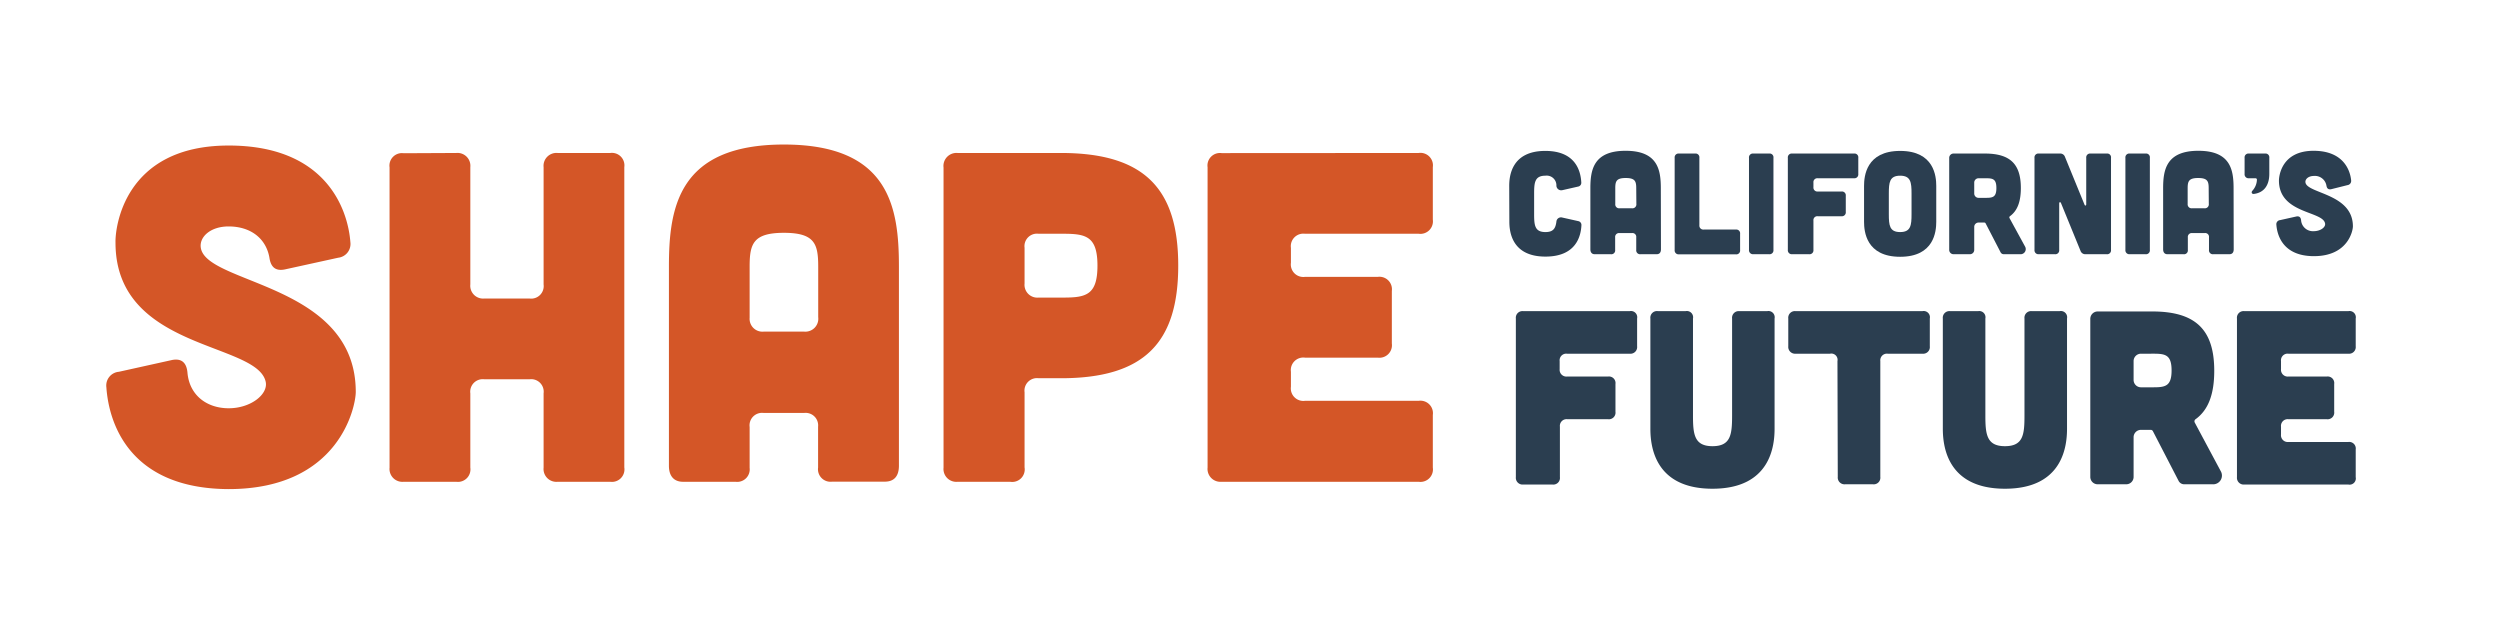 <svg xmlns="http://www.w3.org/2000/svg" viewBox="0 0 399.56 100.52"><defs><style>.cls-1{fill:#fff;}.cls-2{fill:#d45627;}.cls-3{fill:#2b3e50;}</style></defs><title>CSA19 Shape CA Future Logo Horz</title><g id="Layer_2" data-name="Layer 2"><g id="Layer_1-2" data-name="Layer 1"><rect class="cls-1" width="399.56" height="100.52"/><path class="cls-2" d="M45.53,43.06c-1.5.3-2.25-.37-2.47-1.87-.53-3.08-3-5-6.53-5-2.93,0-4.73,1.72-4.43,3.45,1,5.85,24.76,5.7,24.76,23,0,2.25-2.55,15.53-20.33,15.53C20.77,78.1,17.4,67.75,17,61.89A2.2,2.2,0,0,1,19,59.42l8.48-1.88c1.5-.3,2.33.38,2.48,2,.3,3.61,3.07,5.71,6.6,5.71S42.91,63,42.46,61c-1.43-6.37-24-5-24-22.21-.08-2.25,1.27-15.53,18.08-15.53C52,23.25,55.59,33.31,56,38.71a2.21,2.21,0,0,1-1.95,2.48Z"/><path class="cls-2" d="M72.92,24.45a2.06,2.06,0,0,1,2.25,2.26V45.46a2.05,2.05,0,0,0,2.25,2.25h7.2a2,2,0,0,0,2.26-2.25V26.71a2.06,2.06,0,0,1,2.25-2.26h8.4a2,2,0,0,1,2.25,2.26v48A2,2,0,0,1,97.53,77h-8.4a2.05,2.05,0,0,1-2.25-2.25V62.87a2,2,0,0,0-2.26-2.25h-7.2a2,2,0,0,0-2.25,2.25V74.73A2,2,0,0,1,72.92,77h-8.4a2.06,2.06,0,0,1-2.26-2.25v-48a2,2,0,0,1,2.26-2.26Z"/><path class="cls-2" d="M143.67,74.43c0,1.65-.75,2.55-2.25,2.55H133a2,2,0,0,1-2.25-2.25V68.2A2,2,0,0,0,128.52,66h-6.46a2,2,0,0,0-2.25,2.25v6.53A2,2,0,0,1,117.56,77h-8.4c-1.43,0-2.25-.9-2.25-2.55V42.61c0-9.45,1.5-19.51,18.38-19.51s18.38,10.06,18.38,19.51Zm-12.9-31.82c0-3.6-.53-5.4-5.48-5.4s-5.48,1.8-5.48,5.4v8.18A2.05,2.05,0,0,0,122.06,53h6.46a2.07,2.07,0,0,0,2.25-2.32Z"/><path class="cls-2" d="M169.56,24.45c13.35,0,18.75,5.71,18.75,18s-5.4,18-18.75,18H166a2,2,0,0,0-2.25,2.25v12A2,2,0,0,1,161.45,77h-8.4a2.05,2.05,0,0,1-2.25-2.25V26.78a2.08,2.08,0,0,1,2.25-2.33ZM170,47.56c3.6,0,5.4-.45,5.4-5.1s-1.8-5.1-5.4-5.1H166a2,2,0,0,0-2.25,2.25v5.7A2.05,2.05,0,0,0,166,47.56Z"/><path class="cls-2" d="M226.73,24.45A2,2,0,0,1,229,26.71v8.4a2,2,0,0,1-2.25,2.25H208.57a2,2,0,0,0-2.25,2.25V42a2,2,0,0,0,2.25,2.25H220.2a2,2,0,0,1,2.25,2.25v8.41a2,2,0,0,1-2.25,2.25H208.57a2,2,0,0,0-2.25,2.25v2.4a2,2,0,0,0,2.25,2.25h18.16A2,2,0,0,1,229,66.32v8.41A2,2,0,0,1,226.73,77H195.21A2.06,2.06,0,0,1,193,74.73v-48a2,2,0,0,1,2.25-2.26Z"/><path class="cls-3" d="M241.21,29.71c0-1.52.33-5.59,5.77-5.59,4.9,0,5.66,3.29,5.75,5.06a.61.61,0,0,1-.51.64l-2.55.58a.77.77,0,0,1-.92-.71A1.55,1.55,0,0,0,247,28.08c-1.7,0-1.81,1.08-1.81,2.85v3.31c0,1.77.11,2.85,1.81,2.85,1.27,0,1.61-.6,1.75-1.66a.73.73,0,0,1,.9-.67l2.59.58a.62.62,0,0,1,.51.67c-.09,1.74-.85,5-5.75,5-5.44,0-5.77-4.07-5.77-5.59Z"/><path class="cls-3" d="M265.46,39.84c0,.51-.23.79-.69.79H262.2a.62.62,0,0,1-.69-.69v-2a.61.61,0,0,0-.69-.69h-2a.62.62,0,0,0-.68.69v2a.61.61,0,0,1-.69.69h-2.58c-.43,0-.69-.28-.69-.79V30.1c0-2.9.46-6,5.63-6s5.63,3.08,5.63,6Zm-3.95-9.74c0-1.1-.16-1.65-1.68-1.65s-1.67.55-1.67,1.65v2.5a.62.62,0,0,0,.68.69h2a.63.63,0,0,0,.69-.71Z"/><path class="cls-3" d="M270.91,24.54a.61.61,0,0,1,.69.69V36a.63.63,0,0,0,.69.69h5.13a.61.61,0,0,1,.69.69v2.58a.61.61,0,0,1-.69.69h-9.08a.63.63,0,0,1-.69-.69V25.23a.62.62,0,0,1,.69-.69Z"/><path class="cls-3" d="M282.75,24.54a.61.61,0,0,1,.69.69V39.94a.62.62,0,0,1-.69.69h-2.53a.64.64,0,0,1-.69-.69V25.23a.62.62,0,0,1,.69-.69Z"/><path class="cls-3" d="M296.31,24.54a.61.61,0,0,1,.69.69V27.8a.62.62,0,0,1-.69.69h-5.79a.62.62,0,0,0-.69.69v.74a.63.63,0,0,0,.69.69h3.79a.61.61,0,0,1,.69.68v2.58a.62.62,0,0,1-.69.69h-3.79a.62.62,0,0,0-.69.69v4.69a.62.62,0,0,1-.69.69h-2.71a.63.63,0,0,1-.69-.69V25.23a.62.62,0,0,1,.69-.69Z"/><path class="cls-3" d="M309.46,35.45c0,1.52-.32,5.59-5.77,5.59s-5.77-4.07-5.77-5.59V29.71c0-1.52.32-5.59,5.77-5.59s5.77,4.07,5.77,5.59Zm-3.95-4.52c0-1.77-.12-2.85-1.82-2.85s-1.81,1.08-1.81,2.85v3.31c0,1.77.11,2.85,1.81,2.85s1.82-1.08,1.82-2.85Z"/><path class="cls-3" d="M323.64,39.38a.82.82,0,0,1-.76,1.25h-2.62a.57.57,0,0,1-.53-.33l-2.39-4.62a.23.23,0,0,0-.18-.11h-.92a.69.69,0,0,0-.71.71v3.63a.69.69,0,0,1-.71.72h-2.58a.69.69,0,0,1-.71-.72V25.25a.69.69,0,0,1,.71-.71h5c4.09,0,5.74,1.74,5.74,5.51,0,2.14-.53,3.63-1.75,4.51a.24.24,0,0,0-.06.3Zm-7.4-10.89a.69.69,0,0,0-.71.71v1.7a.69.69,0,0,0,.71.72h1.17c1.11,0,1.66-.14,1.66-1.57s-.55-1.56-1.66-1.56Z"/><path class="cls-3" d="M329.23,24.54a.79.79,0,0,1,.8.53l3.13,7.65c.09.21.27.16.27-.07V25.23a.62.62,0,0,1,.69-.69h2.58a.61.61,0,0,1,.69.69V39.94a.62.62,0,0,1-.69.69h-3.38a.8.8,0,0,1-.8-.53l-3.13-7.66c-.09-.2-.28-.16-.28.07v7.43a.62.62,0,0,1-.69.69h-2.57a.63.63,0,0,1-.69-.69V25.23a.62.62,0,0,1,.69-.69Z"/><path class="cls-3" d="M342.91,24.54a.61.61,0,0,1,.69.69V39.94a.62.62,0,0,1-.69.69h-2.53a.63.63,0,0,1-.69-.69V25.23a.62.62,0,0,1,.69-.69Z"/><path class="cls-3" d="M357,39.84c0,.51-.23.79-.69.79h-2.57a.62.62,0,0,1-.69-.69v-2a.61.61,0,0,0-.69-.69h-2a.62.62,0,0,0-.69.69v2a.61.61,0,0,1-.69.69h-2.57c-.44,0-.69-.28-.69-.79V30.1c0-2.9.46-6,5.63-6s5.63,3.08,5.63,6Zm-4-9.74c0-1.1-.16-1.65-1.68-1.65s-1.68.55-1.68,1.65v2.5a.63.63,0,0,0,.69.69h2a.63.63,0,0,0,.69-.71Z"/><path class="cls-3" d="M362,24.54a.61.61,0,0,1,.69.69V27.8c0,1.68-.74,3-2.51,3.2-.29,0-.41-.26-.2-.51a2.72,2.72,0,0,0,.73-1.77.22.22,0,0,0-.23-.23h-1.05a.63.63,0,0,1-.69-.69V25.23a.62.62,0,0,1,.69-.69Z"/><path class="cls-3" d="M372.58,30.24c-.46.09-.69-.12-.76-.58a1.87,1.87,0,0,0-2-1.54c-.89,0-1.45.53-1.35,1.06.32,1.79,7.58,1.75,7.58,7,0,.69-.78,4.76-6.23,4.76-4.82,0-5.86-3.17-6-5a.66.66,0,0,1,.59-.76l2.6-.58c.46-.09.71.12.76.6a1.89,1.89,0,0,0,2,1.75c1.13,0,2-.67,1.82-1.29-.44-1.95-7.36-1.52-7.36-6.8,0-.69.39-4.76,5.54-4.76,4.74,0,5.84,3.08,6,4.73a.68.68,0,0,1-.6.76Z"/><path class="cls-3" d="M260.46,49.73a1,1,0,0,1,1.19,1.18v4.43a1.07,1.07,0,0,1-1.19,1.19h-10a1.06,1.06,0,0,0-1.19,1.18V59a1.08,1.08,0,0,0,1.19,1.18H257a1.05,1.05,0,0,1,1.19,1.19v4.43A1.06,1.06,0,0,1,257,67H250.5a1.07,1.07,0,0,0-1.19,1.19v8.07a1.06,1.06,0,0,1-1.19,1.18h-4.66a1.08,1.08,0,0,1-1.19-1.18V50.91a1.06,1.06,0,0,1,1.19-1.18Z"/><path class="cls-3" d="M269.39,49.73a1,1,0,0,1,1.19,1.18v15.5c0,3,.2,4.9,3.12,4.9s3.13-1.86,3.13-4.9V50.91A1.06,1.06,0,0,1,278,49.73h4.43a1,1,0,0,1,1.19,1.18v17.6c0,2.61-.56,9.6-9.93,9.6s-9.92-7-9.92-9.6V50.91A1.06,1.06,0,0,1,265,49.73Z"/><path class="cls-3" d="M293.67,57.71a1,1,0,0,0-1.19-1.18H287a1.09,1.09,0,0,1-1.19-1.19V50.91A1.06,1.06,0,0,1,287,49.73h20.24a1,1,0,0,1,1.19,1.18v4.43a1.07,1.07,0,0,1-1.19,1.19h-5.53a1.06,1.06,0,0,0-1.19,1.18V76.22a1.06,1.06,0,0,1-1.19,1.18h-4.42a1.08,1.08,0,0,1-1.19-1.18Z"/><path class="cls-3" d="M316.13,49.73a1,1,0,0,1,1.18,1.18v15.5c0,3,.2,4.9,3.13,4.9s3.12-1.86,3.12-4.9V50.91a1.06,1.06,0,0,1,1.19-1.18h4.42a1,1,0,0,1,1.19,1.18v17.6c0,2.61-.55,9.6-9.92,9.6s-9.93-7-9.93-9.6V50.91a1.06,1.06,0,0,1,1.19-1.18Z"/><path class="cls-3" d="M354.91,75.27a1.4,1.4,0,0,1-1.3,2.13H349.1a1,1,0,0,1-.91-.55l-4.11-7.95a.41.41,0,0,0-.32-.2h-1.58A1.18,1.18,0,0,0,341,69.93v6.25a1.18,1.18,0,0,1-1.23,1.22H335.3a1.18,1.18,0,0,1-1.22-1.22V51a1.18,1.18,0,0,1,1.22-1.22H344c7,0,9.89,3,9.89,9.48,0,3.68-.91,6.25-3,7.75a.42.42,0,0,0-.12.52ZM342.18,56.53A1.18,1.18,0,0,0,341,57.75v2.93a1.18,1.18,0,0,0,1.22,1.22h2c1.9,0,2.85-.23,2.85-2.69s-.95-2.68-2.85-2.68Z"/><path class="cls-3" d="M375.31,49.73a1,1,0,0,1,1.19,1.18v4.43a1.07,1.07,0,0,1-1.19,1.19h-9.56a1.06,1.06,0,0,0-1.19,1.18V59a1.08,1.08,0,0,0,1.19,1.18h6.12a1.05,1.05,0,0,1,1.19,1.19v4.43A1.06,1.06,0,0,1,371.87,67h-6.12a1.07,1.07,0,0,0-1.19,1.19v1.26a1.08,1.08,0,0,0,1.19,1.19h9.56a1.05,1.05,0,0,1,1.19,1.19v4.43a1,1,0,0,1-1.19,1.18h-16.6a1.08,1.08,0,0,1-1.19-1.18V50.91a1.06,1.06,0,0,1,1.19-1.18Z"/></g></g></svg>
